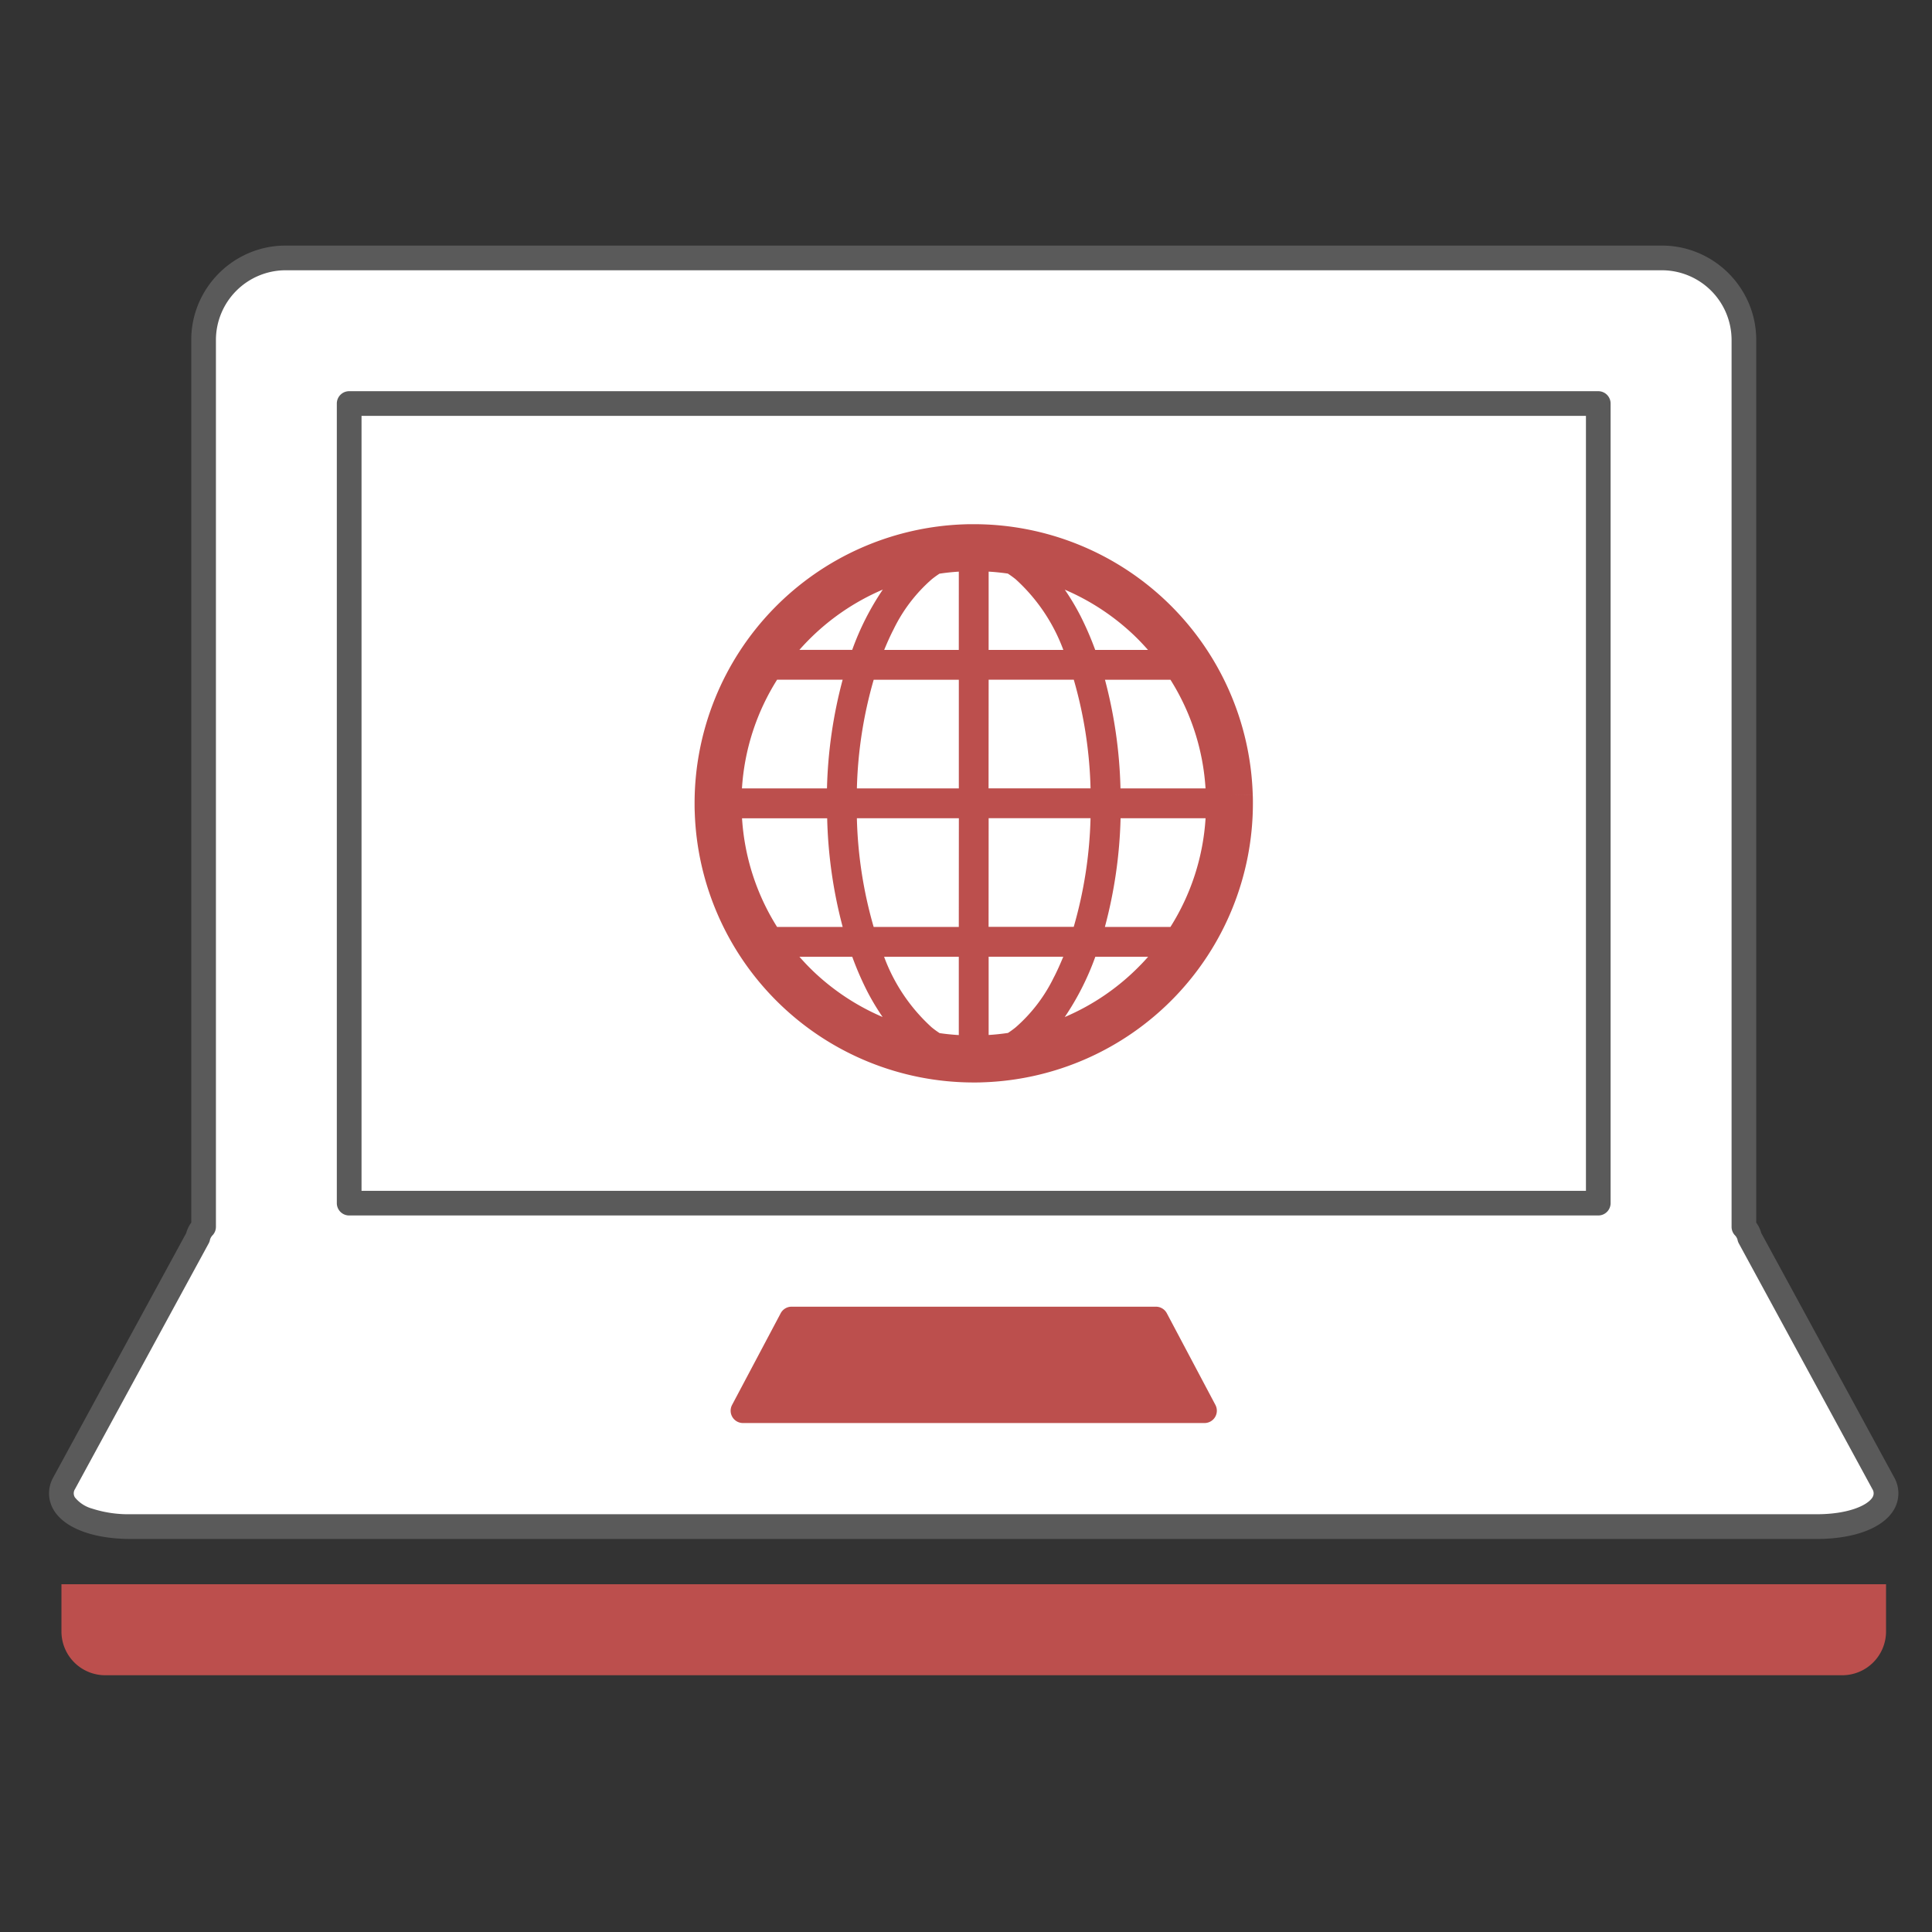 <svg xmlns="http://www.w3.org/2000/svg" xmlns:xlink="http://www.w3.org/1999/xlink" width="118" height="118" viewBox="0 0 118 118">
  <rect x="0" y="0" width="118" height="118" fill="#333333" stroke="none"/>
  <defs>
    <clipPath id="clip-path">
      <rect id="長方形_23065" data-name="長方形 23065" width="112.946" height="87.315" fill="none"/>
    </clipPath>
  </defs>
  <g id="global_reco05" transform="translate(-474 -3731)">
    <rect id="長方形_2180" data-name="長方形 2180" width="118" height="118" transform="translate(474 3731)" fill="#568917" opacity="0"/>
    <g id="グループ_6445" data-name="グループ 6445" transform="translate(477 3746)">
      <g id="グループ_6444" data-name="グループ 6444" clip-path="url(#clip-path)">
        <path id="パス_2864" data-name="パス 2864" d="M6.571,79.837h103c2.957,0,4.78-1.2,4.067-2.63l-8.178-15.031a1.374,1.374,0,0,0-.35-.649V7.352a5.016,5.016,0,0,0-5-5H16.034a5.017,5.017,0,0,0-5,5V61.527a1.38,1.38,0,0,0-.35.65L2.5,77.208c-.712,1.432,1.111,2.63,4.067,2.63" transform="translate(-1.597 -1.597)" fill="#fff"/>
        <path id="パス_2865" data-name="パス 2865" d="M107.971,78.994h-103c-2.252,0-4-.65-4.674-1.74a1.971,1.971,0,0,1-.067-1.978l.013-.024L8.373,60.313a1.983,1.983,0,0,1,.309-.642V5.755a5.688,5.688,0,0,1,.455-2.237A5.8,5.8,0,0,1,12.2.455,5.69,5.69,0,0,1,14.437,0H98.508a5.69,5.69,0,0,1,2.237.455,5.8,5.8,0,0,1,3.064,3.064,5.689,5.689,0,0,1,.455,2.237V59.672a1.978,1.978,0,0,1,.31.642L112.7,75.251l.013.024a1.971,1.971,0,0,1-.067,1.978C111.971,78.343,110.223,78.994,107.971,78.994ZM1.576,75.957a.468.468,0,0,0,0,.5,2.068,2.068,0,0,0,1.055.685,7.2,7.2,0,0,0,2.338.342h103c1.895,0,3.087-.532,3.394-1.027a.468.468,0,0,0,0-.5L103.2,60.94a.753.753,0,0,1-.081-.236.677.677,0,0,0-.176-.279.753.753,0,0,1-.184-.494V5.755a4.263,4.263,0,0,0-4.249-4.248H14.437a4.264,4.264,0,0,0-4.249,4.248V59.93a.753.753,0,0,1-.184.493.678.678,0,0,0-.176.282.753.753,0,0,1-.081.235Z" transform="translate(0 0)" fill="#5a5a5a"/>
        <path id="パス_2866" data-name="パス 2866" d="M132.227,210.168l2.969-5.6h22.253l2.968,5.6Z" transform="translate(-89.849 -139.008)" fill="#bc4f4d"/>
        <path id="パス_2867" data-name="パス 2867" d="M158.82,209.325H130.63a.753.753,0,0,1-.665-1.106l2.969-5.6a.753.753,0,0,1,.665-.4h22.253a.753.753,0,0,1,.665.4l2.968,5.6a.753.753,0,0,1-.665,1.106Zm-26.938-1.506h25.686l-2.17-4.09H134.052Z" transform="translate(-88.252 -137.411)" fill="#bc4f4d"/>
        <path id="パス_2868" data-name="パス 2868" d="M2.349,255.1v2.884a2.674,2.674,0,0,0,2.674,2.674H111.115a2.674,2.674,0,0,0,2.674-2.674V255.1Z" transform="translate(-1.596 -173.34)" fill="#bc4f4d"/>
        <rect id="長方形_23063" data-name="長方形 23063" width="76.289" height="48.838" transform="translate(18.328 9.647)" fill="#fff"/>
        <path id="長方形_23064" data-name="長方形 23064" d="M-1.6-2.35H74.692a.753.753,0,0,1,.753.753V47.241a.753.753,0,0,1-.753.753H-1.6a.753.753,0,0,1-.753-.753V-1.6A.753.753,0,0,1-1.6-2.35ZM73.939-.844H-.844V46.488H73.939Z" transform="translate(19.925 11.243)" fill="#5a5a5a"/>
        <path id="パス_2869" data-name="パス 2869" d="M155.667,69.653l1.43-.046a17.045,17.045,0,0,0-17.032-16.513c-.181,0-.362,0-.544.007h0a17.052,17.052,0,0,0-16.514,17.034c0,.18,0,.362.009.542a17.05,17.05,0,0,0,17.032,16.515c.179,0,.361,0,.544-.009a17.052,17.052,0,0,0,16.515-17.032c0-.18,0-.361-.01-.543Zm-25.805-9.374a14.211,14.211,0,0,1,4.64-3.19,16.438,16.438,0,0,0-1.868,3.682h-3.226c.148-.168.3-.333.455-.493m-1.813,2.315h4a28.329,28.329,0,0,0-.957,6.637H125.9a14.089,14.089,0,0,1,2.146-6.637m0,15.1a14.09,14.09,0,0,1-2.141-6.638h5.2a28.451,28.451,0,0,0,.947,6.638Zm2.148,2.646c-.273-.263-.532-.54-.783-.824h3.226a18.983,18.983,0,0,0,.905,2.091,14.56,14.56,0,0,0,.949,1.587,14.244,14.244,0,0,1-4.3-2.855m8.953,3.959c-.4-.025-.786-.063-1.172-.12a5.525,5.525,0,0,1-.48-.349,10.922,10.922,0,0,1-2.911-4.314h4.563Zm0-6.605h-5.2a26.159,26.159,0,0,1-1.025-6.638h6.229Zm0-8.46h-6.224a26.189,26.189,0,0,1,1.026-6.637h5.2v6.637Zm0-8.459h-4.557c.18-.437.369-.862.572-1.254a9.639,9.639,0,0,1,2.333-3.06,5.531,5.531,0,0,1,.473-.343c.388-.058.782-.1,1.18-.124Zm10.774-.824c.273.263.531.541.782.824h-3.225a18.855,18.855,0,0,0-.906-2.09,14.533,14.533,0,0,0-.95-1.589,14.254,14.254,0,0,1,4.3,2.855m-8.952-3.958c.394.023.786.063,1.171.119a5.661,5.661,0,0,1,.481.349,10.955,10.955,0,0,1,2.91,4.314h-4.563Zm0,6.6h5.2a26.224,26.224,0,0,1,1.024,6.637h-6.229Zm0,8.459h6.223a26.167,26.167,0,0,1-1.027,6.638h-5.2Zm3.985,9.714a9.626,9.626,0,0,1-2.333,3.059,5.57,5.57,0,0,1-.472.344c-.388.057-.783.1-1.18.124V79.513h4.557c-.181.439-.369.862-.572,1.255m5.3-.762a14.17,14.17,0,0,1-4.637,3.19,16.5,16.5,0,0,0,1.867-3.682h3.227c-.149.167-.3.333-.457.493m1.815-2.315h-4a28.276,28.276,0,0,0,.958-6.638h5.191a14.064,14.064,0,0,1-2.145,6.638m-3.052-8.46a28.4,28.4,0,0,0-.947-6.637h4a14.094,14.094,0,0,1,2.142,6.637Z" transform="translate(-83.584 -36.078)" fill="#bc4f4d"/>
      </g>
    </g>
  </g>
</svg>
